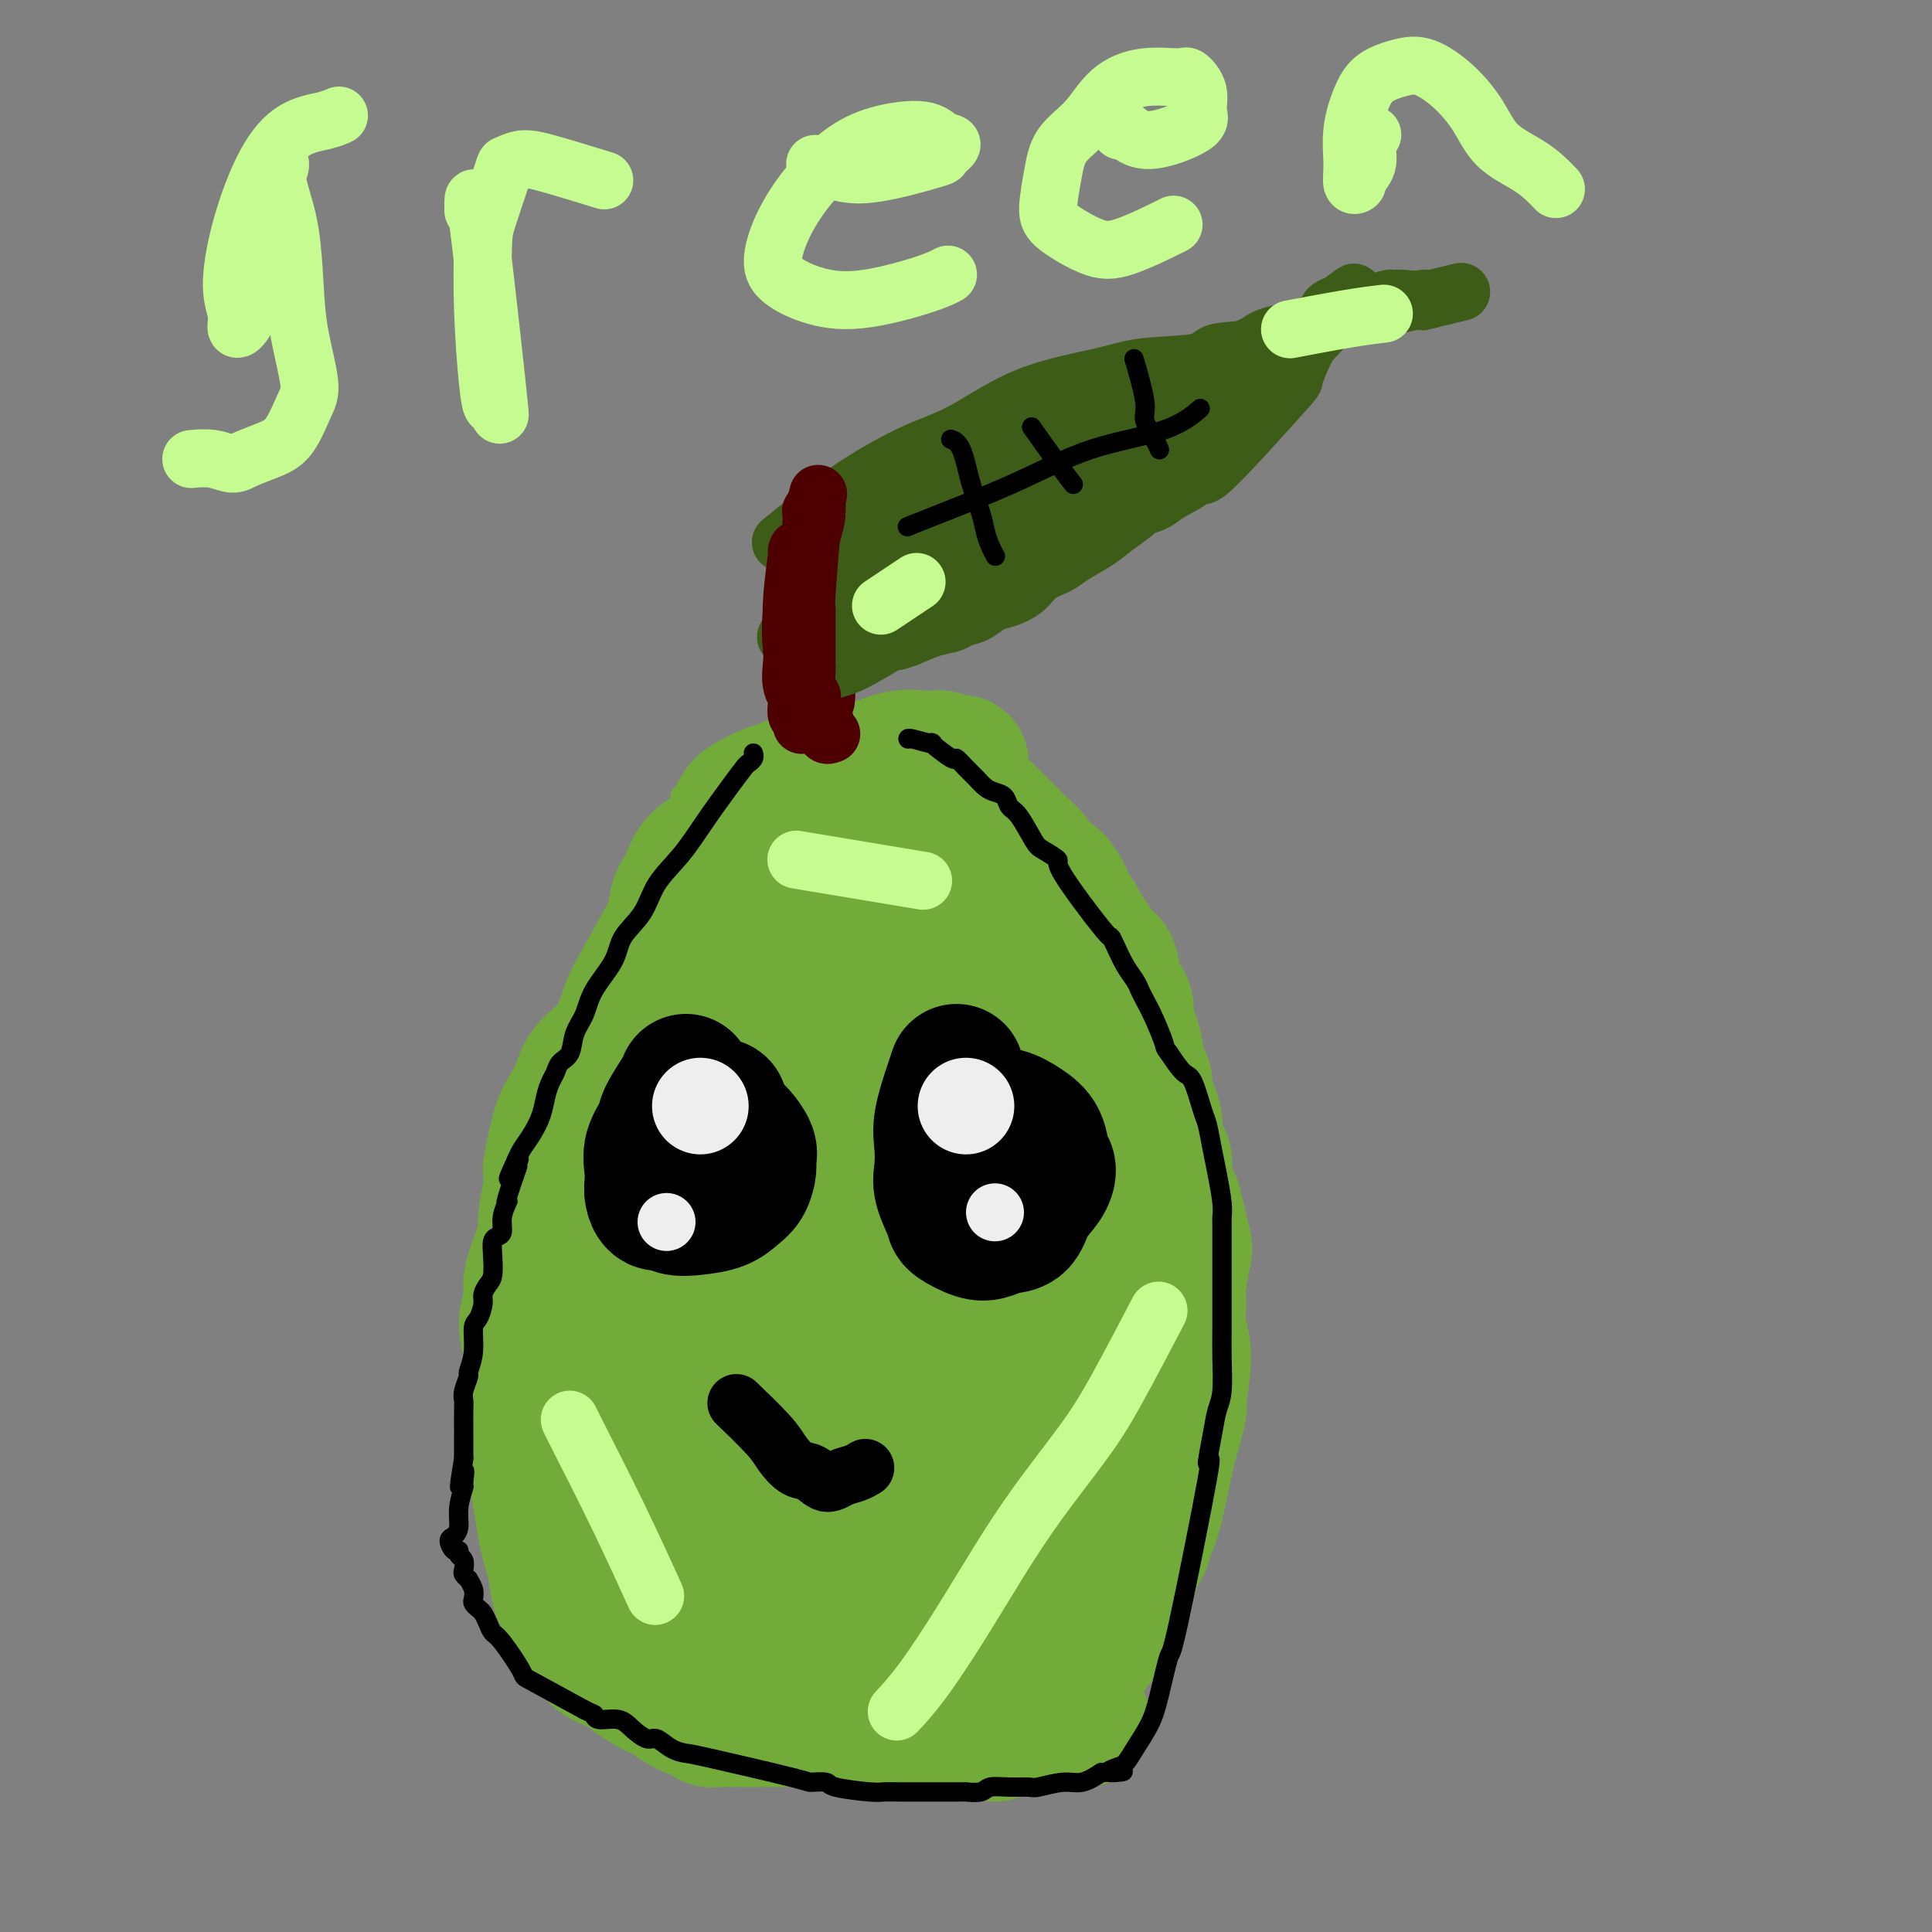 <svg viewBox='0 0 400 400' version='1.1' xmlns='http://www.w3.org/2000/svg' xmlns:xlink='http://www.w3.org/1999/xlink'><rect x="0" y="0" width="400" height="400" fill="#808080" stroke="none"/><g fill='none' stroke='#73AB3A' stroke-width='6' stroke-linecap='round' stroke-linejoin='round'><path d='M142,165c0.000,-0.000 0.001,-0.000 0,0c-0.001,0.000 -0.002,0.001 0,0c0.002,-0.001 0.009,-0.003 0,0c-0.009,0.003 -0.032,0.011 0,0c0.032,-0.011 0.119,-0.041 0,0c-0.119,0.041 -0.445,0.152 0,0c0.445,-0.152 1.659,-0.566 3,-1c1.341,-0.434 2.808,-0.887 4,-1c1.192,-0.113 2.108,0.113 3,0c0.892,-0.113 1.760,-0.566 3,-1c1.240,-0.434 2.852,-0.848 4,-1c1.148,-0.152 1.831,-0.041 3,0c1.169,0.041 2.824,0.014 4,0c1.176,-0.014 1.872,-0.014 3,0c1.128,0.014 2.689,0.041 4,0c1.311,-0.041 2.374,-0.151 4,0c1.626,0.151 3.817,0.564 5,1c1.183,0.436 1.360,0.897 2,1c0.640,0.103 1.745,-0.152 3,0c1.255,0.152 2.660,0.709 4,1c1.340,0.291 2.614,0.314 4,1c1.386,0.686 2.882,2.033 4,3c1.118,0.967 1.856,1.554 3,2c1.144,0.446 2.692,0.750 4,1c1.308,0.250 2.375,0.445 4,1c1.625,0.555 3.807,1.468 5,2c1.193,0.532 1.398,0.682 2,1c0.602,0.318 1.601,0.805 2,1c0.399,0.195 0.200,0.097 0,0'/><path d='M219,176c7.000,2.500 3.500,1.250 0,0'/><path d='M144,167c-0.000,0.000 -0.000,0.000 0,0c0.000,-0.000 0.000,-0.000 0,0c-0.000,0.000 -0.000,0.000 0,0c0.000,-0.000 0.000,-0.000 0,0c-0.000,0.000 -0.000,0.000 0,0c0.000,-0.000 0.000,-0.001 0,0c-0.000,0.001 -0.000,0.004 0,0c0.000,-0.004 0.001,-0.016 0,0c-0.001,0.016 -0.004,0.060 0,0c0.004,-0.060 0.016,-0.224 0,0c-0.016,0.224 -0.061,0.837 0,1c0.061,0.163 0.228,-0.123 0,0c-0.228,0.123 -0.852,0.654 -1,1c-0.148,0.346 0.179,0.506 0,1c-0.179,0.494 -0.862,1.321 -1,2c-0.138,0.679 0.271,1.209 0,2c-0.271,0.791 -1.223,1.843 -2,3c-0.777,1.157 -1.381,2.420 -2,4c-0.619,1.580 -1.254,3.476 -2,5c-0.746,1.524 -1.603,2.675 -2,4c-0.397,1.325 -0.333,2.825 -1,4c-0.667,1.175 -2.066,2.026 -3,3c-0.934,0.974 -1.405,2.071 -2,3c-0.595,0.929 -1.316,1.690 -2,3c-0.684,1.310 -1.333,3.169 -2,4c-0.667,0.831 -1.354,0.635 -2,2c-0.646,1.365 -1.251,4.291 -2,6c-0.749,1.709 -1.643,2.203 -2,3c-0.357,0.797 -0.179,1.899 0,3'/><path d='M118,221c-4.441,8.755 -2.542,3.642 -2,2c0.542,-1.642 -0.272,0.185 -1,2c-0.728,1.815 -1.368,3.617 -2,5c-0.632,1.383 -1.254,2.348 -2,4c-0.746,1.652 -1.614,3.990 -2,5c-0.386,1.010 -0.289,0.691 -1,4c-0.711,3.309 -2.229,10.245 -3,13c-0.771,2.755 -0.795,1.330 -1,2c-0.205,0.670 -0.591,3.434 -1,5c-0.409,1.566 -0.842,1.935 -1,3c-0.158,1.065 -0.039,2.826 0,4c0.039,1.174 0.000,1.762 0,3c-0.000,1.238 0.039,3.125 0,4c-0.039,0.875 -0.155,0.737 0,2c0.155,1.263 0.581,3.927 1,6c0.419,2.073 0.829,3.556 1,5c0.171,1.444 0.101,2.848 0,4c-0.101,1.152 -0.234,2.053 0,3c0.234,0.947 0.836,1.941 1,3c0.164,1.059 -0.111,2.183 0,3c0.111,0.817 0.606,1.328 1,2c0.394,0.672 0.687,1.505 1,3c0.313,1.495 0.646,3.650 1,6c0.354,2.350 0.730,4.894 1,7c0.270,2.106 0.436,3.773 1,6c0.564,2.227 1.527,5.014 2,7c0.473,1.986 0.457,3.172 1,4c0.543,0.828 1.646,1.300 2,2c0.354,0.700 -0.042,1.629 1,3c1.042,1.371 3.521,3.186 6,5'/><path d='M122,348c1.761,1.721 1.664,1.025 2,1c0.336,-0.025 1.105,0.621 2,1c0.895,0.379 1.916,0.490 3,1c1.084,0.510 2.230,1.417 3,2c0.770,0.583 1.164,0.840 2,1c0.836,0.160 2.116,0.223 4,1c1.884,0.777 4.374,2.269 6,3c1.626,0.731 2.390,0.702 3,1c0.610,0.298 1.066,0.924 2,1c0.934,0.076 2.348,-0.397 4,0c1.652,0.397 3.544,1.664 5,2c1.456,0.336 2.476,-0.260 4,0c1.524,0.260 3.550,1.376 5,2c1.450,0.624 2.323,0.756 4,1c1.677,0.244 4.157,0.598 6,1c1.843,0.402 3.049,0.851 5,1c1.951,0.149 4.648,-0.001 7,0c2.352,0.001 4.361,0.154 6,0c1.639,-0.154 2.910,-0.616 4,-1c1.090,-0.384 2.000,-0.691 3,-1c1.000,-0.309 2.091,-0.621 3,-1c0.909,-0.379 1.636,-0.827 3,-2c1.364,-1.173 3.366,-3.073 5,-4c1.634,-0.927 2.901,-0.881 4,-1c1.099,-0.119 2.031,-0.404 3,-1c0.969,-0.596 1.975,-1.502 3,-2c1.025,-0.498 2.070,-0.586 3,-1c0.930,-0.414 1.747,-1.152 3,-2c1.253,-0.848 2.944,-1.805 4,-3c1.056,-1.195 1.477,-2.630 2,-4c0.523,-1.370 1.150,-2.677 2,-4c0.850,-1.323 1.925,-2.661 3,-4'/><path d='M240,336c2.241,-3.176 2.343,-3.617 3,-5c0.657,-1.383 1.868,-3.709 3,-6c1.132,-2.291 2.183,-4.547 3,-7c0.817,-2.453 1.398,-5.102 2,-8c0.602,-2.898 1.225,-6.044 2,-9c0.775,-2.956 1.702,-5.722 2,-8c0.298,-2.278 -0.032,-4.069 0,-5c0.032,-0.931 0.426,-1.001 0,-5c-0.426,-3.999 -1.672,-11.928 -2,-15c-0.328,-3.072 0.264,-1.286 0,-2c-0.264,-0.714 -1.383,-3.926 -2,-6c-0.617,-2.074 -0.733,-3.010 -1,-4c-0.267,-0.990 -0.686,-2.035 -1,-3c-0.314,-0.965 -0.523,-1.851 -1,-3c-0.477,-1.149 -1.223,-2.561 -2,-4c-0.777,-1.439 -1.584,-2.906 -2,-4c-0.416,-1.094 -0.441,-1.815 -1,-3c-0.559,-1.185 -1.650,-2.834 -2,-4c-0.350,-1.166 0.043,-1.849 0,-3c-0.043,-1.151 -0.522,-2.772 -1,-4c-0.478,-1.228 -0.956,-2.065 -1,-3c-0.044,-0.935 0.344,-1.969 0,-3c-0.344,-1.031 -1.420,-2.058 -2,-3c-0.580,-0.942 -0.662,-1.798 -1,-3c-0.338,-1.202 -0.931,-2.752 -1,-4c-0.069,-1.248 0.385,-2.196 0,-3c-0.385,-0.804 -1.608,-1.463 -2,-2c-0.392,-0.537 0.048,-0.952 0,-2c-0.048,-1.048 -0.585,-2.728 -1,-4c-0.415,-1.272 -0.707,-2.136 -1,-3'/><path d='M231,198c-3.053,-9.535 -1.185,-4.371 -1,-3c0.185,1.371 -1.312,-1.050 -2,-2c-0.688,-0.950 -0.565,-0.428 -1,-1c-0.435,-0.572 -1.428,-2.236 -2,-3c-0.572,-0.764 -0.725,-0.627 -1,-1c-0.275,-0.373 -0.674,-1.257 -1,-2c-0.326,-0.743 -0.581,-1.344 -1,-2c-0.419,-0.656 -1.003,-1.368 -2,-3c-0.997,-1.632 -2.407,-4.186 -3,-5c-0.593,-0.814 -0.369,0.110 -1,0c-0.631,-0.110 -2.116,-1.254 -3,-2c-0.884,-0.746 -1.168,-1.092 -2,-2c-0.832,-0.908 -2.214,-2.376 -3,-3c-0.786,-0.624 -0.977,-0.405 -2,-1c-1.023,-0.595 -2.879,-2.004 -4,-3c-1.121,-0.996 -1.507,-1.577 -2,-2c-0.493,-0.423 -1.095,-0.687 -2,-1c-0.905,-0.313 -2.115,-0.676 -3,-1c-0.885,-0.324 -1.445,-0.609 -2,-1c-0.555,-0.391 -1.104,-0.888 -2,-1c-0.896,-0.112 -2.137,0.163 -3,0c-0.863,-0.163 -1.346,-0.762 -2,-1c-0.654,-0.238 -1.477,-0.116 -2,0c-0.523,0.116 -0.745,0.225 -1,0c-0.255,-0.225 -0.544,-0.783 -1,-1c-0.456,-0.217 -1.081,-0.094 -2,0c-0.919,0.094 -2.133,0.159 -3,0c-0.867,-0.159 -1.387,-0.543 -2,-1c-0.613,-0.457 -1.318,-0.988 -2,-1c-0.682,-0.012 -1.341,0.494 -2,1'/><path d='M171,156c-4.390,-1.147 -0.866,-0.514 0,0c0.866,0.514 -0.928,0.908 -2,1c-1.072,0.092 -1.423,-0.119 -2,0c-0.577,0.119 -1.382,0.568 -2,1c-0.618,0.432 -1.050,0.846 -2,1c-0.950,0.154 -2.417,0.049 -3,0c-0.583,-0.049 -0.281,-0.043 -2,1c-1.719,1.043 -5.457,3.122 -7,4c-1.543,0.878 -0.890,0.554 -1,1c-0.110,0.446 -0.984,1.662 -2,3c-1.016,1.338 -2.175,2.798 -3,4c-0.825,1.202 -1.315,2.144 -2,3c-0.685,0.856 -1.563,1.624 -2,2c-0.437,0.376 -0.431,0.361 -1,1c-0.569,0.639 -1.712,1.932 -2,3c-0.288,1.068 0.280,1.910 0,3c-0.280,1.090 -1.406,2.427 -2,5c-0.594,2.573 -0.654,6.380 -1,9c-0.346,2.620 -0.978,4.051 -2,8c-1.022,3.949 -2.435,10.414 -3,13c-0.565,2.586 -0.283,1.293 0,0'/></g>
<g fill='none' stroke='#73AB3A' stroke-width='28' stroke-linecap='round' stroke-linejoin='round'><path d='M224,356c-0.000,-0.000 -0.000,-0.000 0,0c0.000,0.000 0.000,0.000 0,0c-0.000,-0.000 -0.000,-0.000 0,0c0.000,0.000 0.001,0.001 0,0c-0.001,-0.001 -0.006,-0.004 0,0c0.006,0.004 0.021,0.015 0,0c-0.021,-0.015 -0.078,-0.057 0,0c0.078,0.057 0.291,0.211 0,0c-0.291,-0.211 -1.085,-0.789 -2,-1c-0.915,-0.211 -1.952,-0.056 -3,0c-1.048,0.056 -2.106,0.011 -3,0c-0.894,-0.011 -1.624,0.010 -3,0c-1.376,-0.010 -3.399,-0.052 -5,0c-1.601,0.052 -2.780,0.196 -4,0c-1.220,-0.196 -2.482,-0.733 -4,-1c-1.518,-0.267 -3.292,-0.264 -5,0c-1.708,0.264 -3.348,0.789 -5,1c-1.652,0.211 -3.314,0.109 -5,0c-1.686,-0.109 -3.395,-0.225 -5,0c-1.605,0.225 -3.107,0.793 -5,1c-1.893,0.207 -4.177,0.055 -6,0c-1.823,-0.055 -3.185,-0.014 -5,0c-1.815,0.014 -4.082,0.001 -6,0c-1.918,-0.001 -3.488,0.010 -5,0c-1.512,-0.010 -2.968,-0.041 -4,0c-1.032,0.041 -1.641,0.152 -2,0c-0.359,-0.152 -0.469,-0.568 -1,-1c-0.531,-0.432 -1.482,-0.879 -2,-1c-0.518,-0.121 -0.601,0.083 -1,0c-0.399,-0.083 -1.114,-0.452 -2,-1c-0.886,-0.548 -1.943,-1.274 -3,-2'/><path d='M138,351c-2.458,-1.131 -3.103,-1.459 -4,-2c-0.897,-0.541 -2.046,-1.295 -3,-2c-0.954,-0.705 -1.714,-1.361 -3,-2c-1.286,-0.639 -3.100,-1.262 -4,-2c-0.900,-0.738 -0.888,-1.593 -1,-2c-0.112,-0.407 -0.348,-0.368 -1,-1c-0.652,-0.632 -1.719,-1.936 -2,-2c-0.281,-0.064 0.223,1.113 0,0c-0.223,-1.113 -1.173,-4.515 -2,-6c-0.827,-1.485 -1.531,-1.051 -2,-2c-0.469,-0.949 -0.704,-3.279 -1,-5c-0.296,-1.721 -0.653,-2.834 -1,-4c-0.347,-1.166 -0.685,-2.387 -1,-4c-0.315,-1.613 -0.606,-3.618 -1,-6c-0.394,-2.382 -0.890,-5.142 -1,-7c-0.110,-1.858 0.167,-2.815 0,-4c-0.167,-1.185 -0.777,-2.598 -1,-4c-0.223,-1.402 -0.058,-2.793 0,-4c0.058,-1.207 0.011,-2.229 0,-3c-0.011,-0.771 0.015,-1.291 0,-2c-0.015,-0.709 -0.073,-1.608 0,-3c0.073,-1.392 0.275,-3.278 0,-5c-0.275,-1.722 -1.026,-3.280 -1,-5c0.026,-1.720 0.829,-3.602 1,-5c0.171,-1.398 -0.290,-2.313 0,-4c0.290,-1.687 1.332,-4.145 2,-6c0.668,-1.855 0.963,-3.105 1,-4c0.037,-0.895 -0.182,-1.433 0,-3c0.182,-1.567 0.766,-4.162 1,-6c0.234,-1.838 0.117,-2.919 0,-4'/><path d='M114,242c0.964,-5.891 0.874,-4.620 1,-5c0.126,-0.380 0.467,-2.412 1,-4c0.533,-1.588 1.259,-2.732 2,-4c0.741,-1.268 1.497,-2.661 2,-4c0.503,-1.339 0.753,-2.624 2,-4c1.247,-1.376 3.491,-2.842 5,-5c1.509,-2.158 2.283,-5.008 3,-7c0.717,-1.992 1.379,-3.127 3,-6c1.621,-2.873 4.203,-7.485 5,-9c0.797,-1.515 -0.190,0.066 0,0c0.190,-0.066 1.556,-1.777 2,-3c0.444,-1.223 -0.033,-1.956 0,-3c0.033,-1.044 0.578,-2.400 1,-3c0.422,-0.600 0.721,-0.445 1,-1c0.279,-0.555 0.536,-1.819 1,-3c0.464,-1.181 1.133,-2.280 2,-3c0.867,-0.720 1.930,-1.062 3,-2c1.070,-0.938 2.147,-2.474 3,-4c0.853,-1.526 1.483,-3.042 2,-4c0.517,-0.958 0.922,-1.356 2,-2c1.078,-0.644 2.828,-1.533 4,-2c1.172,-0.467 1.764,-0.511 3,-1c1.236,-0.489 3.115,-1.423 5,-2c1.885,-0.577 3.775,-0.795 6,-1c2.225,-0.205 4.785,-0.395 7,-1c2.215,-0.605 4.085,-1.623 6,-2c1.915,-0.377 3.874,-0.111 5,0c1.126,0.111 1.419,0.068 2,0c0.581,-0.068 1.452,-0.162 2,0c0.548,0.162 0.774,0.581 1,1'/><path d='M196,158c4.840,-0.442 2.441,-0.047 2,1c-0.441,1.047 1.078,2.745 2,4c0.922,1.255 1.248,2.068 2,3c0.752,0.932 1.930,1.984 3,3c1.070,1.016 2.032,1.997 3,3c0.968,1.003 1.940,2.028 3,3c1.060,0.972 2.206,1.891 3,3c0.794,1.109 1.234,2.408 2,3c0.766,0.592 1.857,0.479 3,2c1.143,1.521 2.336,4.677 3,6c0.664,1.323 0.798,0.813 1,1c0.202,0.187 0.473,1.072 1,2c0.527,0.928 1.312,1.900 2,3c0.688,1.100 1.280,2.328 2,3c0.720,0.672 1.569,0.788 2,2c0.431,1.212 0.444,3.518 1,5c0.556,1.482 1.654,2.138 2,3c0.346,0.862 -0.061,1.931 0,3c0.061,1.069 0.590,2.139 1,3c0.410,0.861 0.701,1.514 1,3c0.299,1.486 0.606,3.806 1,5c0.394,1.194 0.877,1.264 1,2c0.123,0.736 -0.113,2.140 0,3c0.113,0.860 0.574,1.177 1,2c0.426,0.823 0.817,2.151 1,3c0.183,0.849 0.160,1.219 0,2c-0.160,0.781 -0.455,1.972 0,3c0.455,1.028 1.661,1.892 2,3c0.339,1.108 -0.189,2.459 0,4c0.189,1.541 1.094,3.270 2,5'/><path d='M243,249c2.181,8.270 1.135,4.444 1,4c-0.135,-0.444 0.642,2.495 1,4c0.358,1.505 0.297,1.576 0,3c-0.297,1.424 -0.830,4.200 -1,6c-0.170,1.800 0.022,2.623 0,4c-0.022,1.377 -0.257,3.307 0,5c0.257,1.693 1.005,3.148 1,6c-0.005,2.852 -0.765,7.100 -1,9c-0.235,1.900 0.053,1.451 0,2c-0.053,0.549 -0.447,2.097 -1,4c-0.553,1.903 -1.265,4.163 -2,6c-0.735,1.837 -1.494,3.252 -2,5c-0.506,1.748 -0.757,3.828 -1,6c-0.243,2.172 -0.476,4.436 -1,6c-0.524,1.564 -1.339,2.429 -2,4c-0.661,1.571 -1.167,3.849 -2,6c-0.833,2.151 -1.994,4.175 -3,6c-1.006,1.825 -1.858,3.452 -3,5c-1.142,1.548 -2.575,3.018 -4,5c-1.425,1.982 -2.843,4.477 -4,6c-1.157,1.523 -2.054,2.073 -3,3c-0.946,0.927 -1.940,2.231 -3,3c-1.060,0.769 -2.185,1.005 -3,1c-0.815,-0.005 -1.321,-0.250 -2,0c-0.679,0.250 -1.531,0.995 -2,1c-0.469,0.005 -0.554,-0.731 -1,-1c-0.446,-0.269 -1.254,-0.072 -2,0c-0.746,0.072 -1.432,0.019 -2,0c-0.568,-0.019 -1.020,-0.006 -2,0c-0.980,0.006 -2.490,0.003 -4,0'/><path d='M195,358c-3.659,-0.234 -3.806,-1.318 -5,-2c-1.194,-0.682 -3.434,-0.961 -6,-1c-2.566,-0.039 -5.457,0.163 -8,0c-2.543,-0.163 -4.736,-0.691 -7,-1c-2.264,-0.309 -4.598,-0.400 -7,-1c-2.402,-0.600 -4.873,-1.709 -7,-2c-2.127,-0.291 -3.911,0.235 -6,0c-2.089,-0.235 -4.485,-1.230 -6,-2c-1.515,-0.770 -2.151,-1.316 -4,-3c-1.849,-1.684 -4.911,-4.506 -6,-6c-1.089,-1.494 -0.204,-1.661 0,-2c0.204,-0.339 -0.275,-0.849 -1,-2c-0.725,-1.151 -1.698,-2.944 -3,-6c-1.302,-3.056 -2.933,-7.376 -4,-11c-1.067,-3.624 -1.571,-6.553 -2,-10c-0.429,-3.447 -0.784,-7.411 -1,-11c-0.216,-3.589 -0.294,-6.804 0,-10c0.294,-3.196 0.960,-6.373 2,-10c1.040,-3.627 2.454,-7.704 3,-10c0.546,-2.296 0.226,-2.811 1,-6c0.774,-3.189 2.644,-9.053 4,-13c1.356,-3.947 2.198,-5.977 3,-8c0.802,-2.023 1.565,-4.041 2,-6c0.435,-1.959 0.541,-3.860 1,-6c0.459,-2.140 1.270,-4.518 2,-6c0.730,-1.482 1.378,-2.068 2,-3c0.622,-0.932 1.218,-2.208 2,-4c0.782,-1.792 1.749,-4.098 3,-6c1.251,-1.902 2.786,-3.401 4,-5c1.214,-1.599 2.107,-3.300 3,-5'/><path d='M154,200c2.968,-4.390 3.390,-3.865 4,-4c0.610,-0.135 1.410,-0.929 2,-2c0.590,-1.071 0.969,-2.418 2,-4c1.031,-1.582 2.713,-3.398 4,-5c1.287,-1.602 2.180,-2.990 3,-4c0.820,-1.010 1.566,-1.643 2,-2c0.434,-0.357 0.555,-0.439 1,-1c0.445,-0.561 1.215,-1.600 2,-2c0.785,-0.400 1.585,-0.159 2,0c0.415,0.159 0.443,0.238 1,1c0.557,0.762 1.641,2.209 3,4c1.359,1.791 2.991,3.926 5,6c2.009,2.074 4.395,4.088 6,7c1.605,2.912 2.430,6.721 4,10c1.570,3.279 3.886,6.026 5,9c1.114,2.974 1.027,6.174 1,9c-0.027,2.826 0.005,5.278 0,7c-0.005,1.722 -0.046,2.714 0,4c0.046,1.286 0.178,2.865 0,4c-0.178,1.135 -0.668,1.826 -1,3c-0.332,1.174 -0.508,2.831 -1,4c-0.492,1.169 -1.300,1.850 -2,3c-0.700,1.150 -1.293,2.769 -2,4c-0.707,1.231 -1.529,2.072 -2,3c-0.471,0.928 -0.590,1.941 -1,3c-0.410,1.059 -1.110,2.165 -2,4c-0.890,1.835 -1.971,4.399 -3,7c-1.029,2.601 -2.008,5.239 -3,8c-0.992,2.761 -1.998,5.646 -3,8c-1.002,2.354 -2.001,4.177 -3,6'/><path d='M178,290c-4.081,9.009 -2.784,5.032 -3,5c-0.216,-0.032 -1.944,3.880 -3,6c-1.056,2.120 -1.440,2.446 -2,3c-0.560,0.554 -1.298,1.335 -2,2c-0.702,0.665 -1.369,1.213 -2,2c-0.631,0.787 -1.225,1.813 -2,2c-0.775,0.187 -1.732,-0.464 -2,0c-0.268,0.464 0.153,2.043 -2,0c-2.153,-2.043 -6.878,-7.710 -9,-11c-2.122,-3.290 -1.640,-4.205 -2,-5c-0.360,-0.795 -1.563,-1.472 -3,-5c-1.437,-3.528 -3.110,-9.908 -4,-16c-0.890,-6.092 -0.998,-11.896 -1,-18c-0.002,-6.104 0.102,-12.508 1,-18c0.898,-5.492 2.590,-10.072 4,-14c1.410,-3.928 2.539,-7.204 4,-10c1.461,-2.796 3.253,-5.113 5,-8c1.747,-2.887 3.449,-6.346 5,-9c1.551,-2.654 2.953,-4.503 4,-6c1.047,-1.497 1.741,-2.640 2,-3c0.259,-0.360 0.082,0.064 0,0c-0.082,-0.064 -0.070,-0.617 0,0c0.070,0.617 0.198,2.404 0,4c-0.198,1.596 -0.724,3.003 -1,5c-0.276,1.997 -0.304,4.585 -1,8c-0.696,3.415 -2.059,7.655 -4,12c-1.941,4.345 -4.458,8.793 -7,15c-2.542,6.207 -5.107,14.171 -7,20c-1.893,5.829 -3.112,9.523 -4,13c-0.888,3.477 -1.444,6.739 -2,10'/><path d='M140,274c-3.753,12.403 -1.137,8.411 0,9c1.137,0.589 0.793,5.760 1,9c0.207,3.240 0.965,4.549 2,7c1.035,2.451 2.349,6.044 4,9c1.651,2.956 3.640,5.275 4,7c0.360,1.725 -0.910,2.858 3,6c3.910,3.142 13.000,8.294 18,10c5.000,1.706 5.911,-0.034 8,-1c2.089,-0.966 5.356,-1.157 8,-2c2.644,-0.843 4.666,-2.337 7,-5c2.334,-2.663 4.980,-6.493 7,-11c2.020,-4.507 3.413,-9.690 4,-16c0.587,-6.310 0.368,-13.747 0,-21c-0.368,-7.253 -0.885,-14.322 -2,-20c-1.115,-5.678 -2.827,-9.965 -4,-13c-1.173,-3.035 -1.806,-4.818 -3,-6c-1.194,-1.182 -2.949,-1.764 -5,-2c-2.051,-0.236 -4.399,-0.125 -7,0c-2.601,0.125 -5.456,0.266 -8,1c-2.544,0.734 -4.779,2.063 -7,3c-2.221,0.937 -4.430,1.484 -7,4c-2.570,2.516 -5.503,7.001 -8,11c-2.497,3.999 -4.560,7.512 -6,12c-1.440,4.488 -2.258,9.951 -3,15c-0.742,5.049 -1.409,9.684 -1,14c0.409,4.316 1.893,8.311 3,12c1.107,3.689 1.836,7.070 3,10c1.164,2.930 2.761,5.409 5,7c2.239,1.591 5.119,2.296 8,3'/><path d='M164,326c3.838,1.641 6.935,0.742 11,0c4.065,-0.742 9.100,-1.327 14,-3c4.900,-1.673 9.666,-4.435 13,-7c3.334,-2.565 5.235,-4.935 7,-9c1.765,-4.065 3.394,-9.826 4,-15c0.606,-5.174 0.190,-9.763 -1,-15c-1.190,-5.237 -3.154,-11.124 -4,-15c-0.846,-3.876 -0.572,-5.742 -5,-12c-4.428,-6.258 -13.556,-16.909 -19,-21c-5.444,-4.091 -7.203,-1.621 -9,0c-1.797,1.621 -3.633,2.394 -5,4c-1.367,1.606 -2.264,4.044 -4,7c-1.736,2.956 -4.309,6.431 -6,10c-1.691,3.569 -2.499,7.233 -4,12c-1.501,4.767 -3.694,10.639 -5,17c-1.306,6.361 -1.723,13.213 -2,20c-0.277,6.787 -0.412,13.509 0,19c0.412,5.491 1.372,9.752 2,13c0.628,3.248 0.925,5.483 2,7c1.075,1.517 2.928,2.315 5,3c2.072,0.685 4.363,1.256 7,1c2.637,-0.256 5.618,-1.339 9,-3c3.382,-1.661 7.163,-3.898 11,-7c3.837,-3.102 7.731,-7.068 11,-12c3.269,-4.932 5.915,-10.830 8,-17c2.085,-6.170 3.610,-12.613 4,-19c0.390,-6.387 -0.357,-12.720 -1,-18c-0.643,-5.280 -1.184,-9.509 -2,-13c-0.816,-3.491 -1.908,-6.246 -3,-9'/><path d='M202,244c-1.706,-7.272 -2.972,-5.453 -5,-6c-2.028,-0.547 -4.816,-3.461 -7,-5c-2.184,-1.539 -3.762,-1.703 -6,-2c-2.238,-0.297 -5.137,-0.726 -7,0c-1.863,0.726 -2.691,2.606 -4,5c-1.309,2.394 -3.098,5.303 -4,9c-0.902,3.697 -0.917,8.181 -1,13c-0.083,4.819 -0.235,9.972 0,16c0.235,6.028 0.856,12.932 1,18c0.144,5.068 -0.190,8.302 2,13c2.190,4.698 6.905,10.861 9,13c2.095,2.139 1.570,0.254 3,-1c1.430,-1.254 4.816,-1.878 8,-4c3.184,-2.122 6.165,-5.742 8,-10c1.835,-4.258 2.525,-9.153 3,-19c0.475,-9.847 0.735,-24.646 0,-34c-0.735,-9.354 -2.464,-13.263 -4,-17c-1.536,-3.737 -2.877,-7.303 -4,-10c-1.123,-2.697 -2.027,-4.525 -3,-5c-0.973,-0.475 -2.015,0.404 -3,0c-0.985,-0.404 -1.913,-2.090 -3,-4c-1.087,-1.910 -2.333,-4.042 -3,-6c-0.667,-1.958 -0.757,-3.740 -1,-5c-0.243,-1.260 -0.640,-1.997 -1,-2c-0.360,-0.003 -0.683,0.727 -1,1c-0.317,0.273 -0.629,0.087 -1,1c-0.371,0.913 -0.800,2.925 -1,4c-0.200,1.075 -0.169,1.212 0,2c0.169,0.788 0.477,2.225 1,4c0.523,1.775 1.262,3.887 2,6'/><path d='M180,219c0.444,2.969 0.553,2.393 1,5c0.447,2.607 1.233,8.399 2,14c0.767,5.601 1.514,11.011 2,16c0.486,4.989 0.711,9.555 1,13c0.289,3.445 0.644,5.767 1,8c0.356,2.233 0.715,4.375 1,6c0.285,1.625 0.497,2.733 1,3c0.503,0.267 1.297,-0.307 4,6c2.703,6.307 7.313,19.497 9,25c1.687,5.503 0.449,3.321 0,3c-0.449,-0.321 -0.110,1.220 0,2c0.110,0.780 -0.009,0.797 0,1c0.009,0.203 0.146,0.590 0,1c-0.146,0.410 -0.575,0.844 -1,1c-0.425,0.156 -0.848,0.035 -1,0c-0.152,-0.035 -0.034,0.017 0,0c0.034,-0.017 -0.015,-0.103 0,0c0.015,0.103 0.094,0.396 0,1c-0.094,0.604 -0.360,1.521 0,2c0.360,0.479 1.345,0.520 2,1c0.655,0.480 0.980,1.399 2,2c1.020,0.601 2.735,0.884 4,1c1.265,0.116 2.080,0.065 3,0c0.920,-0.065 1.946,-0.145 3,-1c1.054,-0.855 2.136,-2.486 3,-5c0.864,-2.514 1.510,-5.911 2,-11c0.490,-5.089 0.824,-11.870 1,-19c0.176,-7.130 0.193,-14.609 0,-22c-0.193,-7.391 -0.597,-14.696 -1,-22'/><path d='M219,250c-0.189,-12.959 -0.663,-13.857 -1,-17c-0.337,-3.143 -0.537,-8.530 -1,-13c-0.463,-4.470 -1.189,-8.022 -2,-11c-0.811,-2.978 -1.706,-5.383 -3,-8c-1.294,-2.617 -2.988,-5.448 -4,-7c-1.012,-1.552 -1.343,-1.826 -2,-3c-0.657,-1.174 -1.640,-3.247 -2,-4c-0.360,-0.753 -0.097,-0.188 0,0c0.097,0.188 0.030,-0.003 0,0c-0.030,0.003 -0.022,0.201 0,0c0.022,-0.201 0.057,-0.802 0,0c-0.057,0.802 -0.205,3.007 0,3c0.205,-0.007 0.765,-2.226 2,2c1.235,4.226 3.145,14.896 4,20c0.855,5.104 0.656,4.642 1,6c0.344,1.358 1.231,4.537 2,9c0.769,4.463 1.419,10.211 2,14c0.581,3.789 1.092,5.621 1,8c-0.092,2.379 -0.788,5.306 -1,7c-0.212,1.694 0.058,2.154 0,3c-0.058,0.846 -0.445,2.077 -1,5c-0.555,2.923 -1.278,7.539 -2,11c-0.722,3.461 -1.442,5.769 -2,7c-0.558,1.231 -0.954,1.386 -2,4c-1.046,2.614 -2.743,7.689 -4,11c-1.257,3.311 -2.074,4.860 -3,7c-0.926,2.140 -1.959,4.873 -3,7c-1.041,2.127 -2.088,3.650 -3,5c-0.912,1.350 -1.689,2.529 -2,3c-0.311,0.471 -0.155,0.236 0,0'/></g>
<g fill='none' stroke='#4E0000' stroke-width='12' stroke-linecap='round' stroke-linejoin='round'><path d='M172,152c-0.002,0.001 -0.005,0.002 0,0c0.005,-0.002 0.016,-0.007 0,0c-0.016,0.007 -0.061,0.025 0,0c0.061,-0.025 0.228,-0.092 0,0c-0.228,0.092 -0.849,0.342 -1,0c-0.151,-0.342 0.169,-1.278 0,-2c-0.169,-0.722 -0.827,-1.231 -1,-2c-0.173,-0.769 0.139,-1.797 0,-3c-0.139,-1.203 -0.731,-2.579 -1,-4c-0.269,-1.421 -0.217,-2.887 0,-4c0.217,-1.113 0.598,-1.873 1,-3c0.402,-1.127 0.826,-2.621 1,-4c0.174,-1.379 0.099,-2.642 0,-4c-0.099,-1.358 -0.223,-2.812 0,-4c0.223,-1.188 0.792,-2.112 1,-3c0.208,-0.888 0.056,-1.741 0,-2c-0.056,-0.259 -0.015,0.074 0,0c0.015,-0.074 0.004,-0.556 0,-1c-0.004,-0.444 -0.001,-0.851 0,-1c0.001,-0.149 0.000,-0.042 0,0c-0.000,0.042 -0.000,0.019 0,0c0.000,-0.019 0.000,-0.033 0,0c-0.000,0.033 -0.000,0.114 0,0c0.000,-0.114 0.000,-0.422 0,0c-0.000,0.422 -0.000,1.575 0,2c0.000,0.425 0.000,0.121 0,1c-0.000,0.879 -0.000,2.939 0,5'/><path d='M172,123c-0.016,1.670 -0.057,2.345 0,3c0.057,0.655 0.211,1.290 0,2c-0.211,0.710 -0.789,1.495 -1,2c-0.211,0.505 -0.057,0.728 0,1c0.057,0.272 0.015,0.591 0,1c-0.015,0.409 -0.004,0.909 0,1c0.004,0.091 0.001,-0.226 0,0c-0.001,0.226 -0.000,0.996 0,2c0.000,1.004 0.000,2.244 0,3c-0.000,0.756 -0.000,1.030 0,1c0.000,-0.030 0.000,-0.363 0,0c-0.000,0.363 -0.000,1.422 0,2c0.000,0.578 0.000,0.676 0,1c-0.000,0.324 -0.000,0.875 0,1c0.000,0.125 0.000,-0.177 0,0c-0.000,0.177 -0.000,0.832 0,1c0.000,0.168 0.000,-0.152 0,0c-0.000,0.152 -0.000,0.775 0,1c0.000,0.225 0.001,0.053 0,0c-0.001,-0.053 -0.003,0.012 0,0c0.003,-0.012 0.012,-0.103 0,0c-0.012,0.103 -0.044,0.399 0,0c0.044,-0.399 0.166,-1.492 0,-2c-0.166,-0.508 -0.619,-0.431 -1,-2c-0.381,-1.569 -0.691,-4.785 -1,-8'/><path d='M169,133c-0.536,-3.303 -0.877,-6.061 -1,-8c-0.123,-1.939 -0.029,-3.058 0,-4c0.029,-0.942 -0.006,-1.706 0,-2c0.006,-0.294 0.054,-0.117 0,0c-0.054,0.117 -0.211,0.175 0,0c0.211,-0.175 0.789,-0.582 1,-1c0.211,-0.418 0.057,-0.845 0,-1c-0.057,-0.155 -0.015,-0.036 0,0c0.015,0.036 0.004,-0.009 0,0c-0.004,0.009 -0.001,0.074 0,0c0.001,-0.074 0.000,-0.288 0,0c-0.000,0.288 -0.000,1.076 0,2c0.000,0.924 0.000,1.984 0,3c-0.000,1.016 -0.000,1.989 0,4c0.000,2.011 0.000,5.060 0,7c-0.000,1.940 -0.000,2.772 0,4c0.000,1.228 0.000,2.851 0,4c-0.000,1.149 -0.000,1.825 0,2c0.000,0.175 0.000,-0.149 0,0c-0.000,0.149 -0.000,0.772 0,1c0.000,0.228 0.000,0.061 0,0c-0.000,-0.061 -0.000,-0.018 0,0c0.000,0.018 0.000,0.009 0,0'/></g>
<g fill='none' stroke='#3D5C18' stroke-width='12' stroke-linecap='round' stroke-linejoin='round'><path d='M164,111c0.000,-0.024 0.000,-0.048 0,0c-0.000,0.048 -0.001,0.168 2,0c2.001,-0.168 6.002,-0.622 9,-1c2.998,-0.378 4.993,-0.679 7,-1c2.007,-0.321 4.027,-0.663 6,-1c1.973,-0.337 3.899,-0.671 6,-1c2.101,-0.329 4.377,-0.654 6,-1c1.623,-0.346 2.593,-0.711 4,-1c1.407,-0.289 3.249,-0.500 5,-1c1.751,-0.500 3.409,-1.288 5,-2c1.591,-0.712 3.116,-1.349 5,-2c1.884,-0.651 4.127,-1.317 6,-2c1.873,-0.683 3.374,-1.382 5,-2c1.626,-0.618 3.376,-1.154 5,-2c1.624,-0.846 3.123,-2.001 5,-3c1.877,-0.999 4.132,-1.843 6,-3c1.868,-1.157 3.348,-2.626 5,-4c1.652,-1.374 3.476,-2.651 5,-4c1.524,-1.349 2.749,-2.770 4,-4c1.251,-1.230 2.529,-2.269 4,-3c1.471,-0.731 3.134,-1.152 4,-2c0.866,-0.848 0.936,-2.122 2,-3c1.064,-0.878 3.122,-1.360 4,-2c0.878,-0.640 0.576,-1.440 1,-2c0.424,-0.560 1.576,-0.882 2,-1c0.424,-0.118 0.121,-0.034 0,0c-0.121,0.034 -0.061,0.017 0,0'/><path d='M277,63c6.498,-4.779 1.742,-1.225 0,0c-1.742,1.225 -0.472,0.123 0,0c0.472,-0.123 0.145,0.733 0,1c-0.145,0.267 -0.107,-0.056 0,0c0.107,0.056 0.283,0.489 0,1c-0.283,0.511 -1.026,1.100 -2,2c-0.974,0.900 -2.179,2.112 -3,3c-0.821,0.888 -1.259,1.451 -2,3c-0.741,1.549 -1.785,4.084 -2,5c-0.215,0.916 0.399,0.213 -3,4c-3.399,3.787 -10.810,12.065 -14,15c-3.190,2.935 -2.158,0.527 -2,0c0.158,-0.527 -0.557,0.827 -2,2c-1.443,1.173 -3.614,2.166 -5,3c-1.386,0.834 -1.986,1.511 -3,2c-1.014,0.489 -2.442,0.792 -3,1c-0.558,0.208 -0.245,0.321 -1,1c-0.755,0.679 -2.580,1.924 -4,3c-1.420,1.076 -2.437,1.982 -4,3c-1.563,1.018 -3.671,2.146 -5,3c-1.329,0.854 -1.878,1.432 -3,2c-1.122,0.568 -2.817,1.126 -4,2c-1.183,0.874 -1.854,2.065 -3,3c-1.146,0.935 -2.767,1.613 -4,2c-1.233,0.387 -2.079,0.484 -3,1c-0.921,0.516 -1.918,1.450 -3,2c-1.082,0.550 -2.249,0.714 -3,1c-0.751,0.286 -1.087,0.692 -2,1c-0.913,0.308 -2.404,0.516 -4,1c-1.596,0.484 -3.298,1.242 -5,2'/><path d='M188,132c-4.276,1.560 -2.968,0.461 -4,1c-1.032,0.539 -4.406,2.715 -7,4c-2.594,1.285 -4.408,1.679 -6,2c-1.592,0.321 -2.963,0.569 -4,1c-1.037,0.431 -1.742,1.043 -2,1c-0.258,-0.043 -0.069,-0.742 0,-1c0.069,-0.258 0.020,-0.074 0,0c-0.020,0.074 -0.010,0.037 0,0'/><path d='M169,121c-0.000,0.000 -0.001,0.000 0,0c0.001,-0.000 0.002,-0.000 0,0c-0.002,0.000 -0.007,0.001 0,0c0.007,-0.001 0.027,-0.003 0,0c-0.027,0.003 -0.100,0.013 0,0c0.100,-0.013 0.375,-0.048 0,0c-0.375,0.048 -1.398,0.181 0,0c1.398,-0.181 5.217,-0.674 9,-1c3.783,-0.326 7.531,-0.486 11,-1c3.469,-0.514 6.658,-1.384 9,-2c2.342,-0.616 3.836,-0.978 6,-2c2.164,-1.022 4.997,-2.705 7,-4c2.003,-1.295 3.175,-2.203 4,-3c0.825,-0.797 1.302,-1.483 2,-2c0.698,-0.517 1.619,-0.865 2,-1c0.381,-0.135 0.224,-0.056 0,0c-0.224,0.056 -0.515,0.089 -1,0c-0.485,-0.089 -1.164,-0.300 -3,0c-1.836,0.300 -4.829,1.113 -7,2c-2.171,0.887 -3.521,1.849 -6,3c-2.479,1.151 -6.087,2.491 -9,4c-2.913,1.509 -5.132,3.189 -7,5c-1.868,1.811 -3.386,3.755 -5,5c-1.614,1.245 -3.325,1.790 -4,2c-0.675,0.210 -0.316,0.084 0,0c0.316,-0.084 0.587,-0.125 1,0c0.413,0.125 0.966,0.415 3,0c2.034,-0.415 5.548,-1.535 9,-3c3.452,-1.465 6.844,-3.276 10,-5c3.156,-1.724 6.078,-3.362 9,-5'/><path d='M209,113c7.051,-3.527 8.678,-5.845 12,-8c3.322,-2.155 8.340,-4.147 12,-6c3.660,-1.853 5.962,-3.569 8,-5c2.038,-1.431 3.813,-2.579 5,-3c1.187,-0.421 1.785,-0.115 2,0c0.215,0.115 0.048,0.038 0,0c-0.048,-0.038 0.023,-0.035 0,0c-0.023,0.035 -0.140,0.104 0,0c0.140,-0.104 0.536,-0.382 -4,1c-4.536,1.382 -14.006,4.424 -18,6c-3.994,1.576 -2.512,1.685 -3,2c-0.488,0.315 -2.945,0.836 -6,2c-3.055,1.164 -6.709,2.971 -9,4c-2.291,1.029 -3.218,1.279 -4,2c-0.782,0.721 -1.418,1.913 -3,3c-1.582,1.087 -4.109,2.070 -6,3c-1.891,0.930 -3.144,1.808 -5,3c-1.856,1.192 -4.314,2.697 -6,4c-1.686,1.303 -2.600,2.405 -4,3c-1.400,0.595 -3.287,0.684 -4,1c-0.713,0.316 -0.251,0.858 -1,1c-0.749,0.142 -2.708,-0.116 -4,0c-1.292,0.116 -1.916,0.605 -2,1c-0.084,0.395 0.371,0.694 0,1c-0.371,0.306 -1.567,0.618 -2,1c-0.433,0.382 -0.102,0.834 0,1c0.102,0.166 -0.024,0.044 0,0c0.024,-0.044 0.199,-0.012 0,0c-0.199,0.012 -0.771,0.003 -1,0c-0.229,-0.003 -0.114,-0.002 0,0'/><path d='M166,130c-6.466,3.697 -1.630,0.939 0,0c1.630,-0.939 0.054,-0.061 0,0c-0.054,0.061 1.413,-0.697 2,-1c0.587,-0.303 0.293,-0.152 0,0'/><path d='M162,112c0.001,-0.000 0.001,-0.001 0,0c-0.001,0.001 -0.004,0.003 0,0c0.004,-0.003 0.013,-0.011 0,0c-0.013,0.011 -0.050,0.041 0,0c0.050,-0.041 0.187,-0.152 0,0c-0.187,0.152 -0.700,0.568 0,0c0.700,-0.568 2.611,-2.119 5,-4c2.389,-1.881 5.257,-4.092 8,-6c2.743,-1.908 5.363,-3.512 8,-5c2.637,-1.488 5.293,-2.861 8,-4c2.707,-1.139 5.465,-2.044 9,-4c3.535,-1.956 7.848,-4.962 13,-7c5.152,-2.038 11.141,-3.108 15,-4c3.859,-0.892 5.586,-1.607 9,-2c3.414,-0.393 8.516,-0.465 11,-1c2.484,-0.535 2.350,-1.532 4,-2c1.650,-0.468 5.085,-0.406 8,-1c2.915,-0.594 5.312,-1.844 8,-3c2.688,-1.156 5.669,-2.219 8,-3c2.331,-0.781 4.012,-1.281 6,-2c1.988,-0.719 4.284,-1.657 6,-2c1.716,-0.343 2.852,-0.092 4,0c1.148,0.092 2.308,0.025 3,0c0.692,-0.025 0.918,-0.007 1,0c0.082,0.007 0.022,0.002 0,0c-0.022,-0.002 -0.006,-0.001 0,0c0.006,0.001 0.003,0.000 0,0'/><path d='M296,62c12.820,-3.092 3.370,-0.821 0,0c-3.370,0.821 -0.660,0.194 0,0c0.660,-0.194 -0.729,0.046 -1,0c-0.271,-0.046 0.578,-0.377 -1,0c-1.578,0.377 -5.581,1.462 -6,1c-0.419,-0.462 2.748,-2.473 -4,0c-6.748,2.473 -23.410,9.428 -32,13c-8.590,3.572 -9.108,3.762 -11,4c-1.892,0.238 -5.159,0.525 -10,3c-4.841,2.475 -11.257,7.139 -14,9c-2.743,1.861 -1.814,0.921 -4,2c-2.186,1.079 -7.487,4.179 -10,6c-2.513,1.821 -2.238,2.362 -3,3c-0.762,0.638 -2.561,1.371 -4,3c-1.439,1.629 -2.519,4.153 -3,5c-0.481,0.847 -0.363,0.018 -2,2c-1.637,1.982 -5.028,6.776 -7,9c-1.972,2.224 -2.525,1.879 -3,2c-0.475,0.121 -0.873,0.710 -1,1c-0.127,0.290 0.019,0.281 0,0c-0.019,-0.281 -0.201,-0.836 0,-1c0.201,-0.164 0.785,0.061 1,0c0.215,-0.061 0.061,-0.409 3,-2c2.939,-1.591 8.973,-4.426 13,-7c4.027,-2.574 6.049,-4.886 10,-8c3.951,-3.114 9.833,-7.031 15,-11c5.167,-3.969 9.619,-7.991 14,-11c4.381,-3.009 8.690,-5.004 13,-7'/><path d='M249,78c12.668,-8.370 10.338,-6.296 10,-6c-0.338,0.296 1.318,-1.187 3,-2c1.682,-0.813 3.391,-0.956 4,-1c0.609,-0.044 0.117,0.012 0,0c-0.117,-0.012 0.140,-0.092 0,0c-0.140,0.092 -0.679,0.357 -2,1c-1.321,0.643 -3.426,1.664 -6,3c-2.574,1.336 -5.618,2.987 -8,4c-2.382,1.013 -4.103,1.388 -10,6c-5.897,4.612 -15.971,13.461 -20,17c-4.029,3.539 -2.015,1.770 0,0'/><path d='M190,105c0.050,-0.019 0.101,-0.038 0,0c-0.101,0.038 -0.352,0.132 0,0c0.352,-0.132 1.307,-0.490 0,0c-1.307,0.490 -4.875,1.829 -7,3c-2.125,1.171 -2.807,2.173 -4,3c-1.193,0.827 -2.898,1.480 -4,2c-1.102,0.520 -1.601,0.909 -2,1c-0.399,0.091 -0.700,-0.115 -1,0c-0.300,0.115 -0.601,0.552 1,0c1.601,-0.552 5.104,-2.095 9,-4c3.896,-1.905 8.183,-4.174 12,-6c3.817,-1.826 7.163,-3.208 10,-5c2.837,-1.792 5.167,-3.995 7,-5c1.833,-1.005 3.171,-0.814 4,-1c0.829,-0.186 1.150,-0.750 1,-1c-0.150,-0.250 -0.772,-0.187 -1,0c-0.228,0.187 -0.061,0.499 -1,1c-0.939,0.501 -2.982,1.192 -5,3c-2.018,1.808 -4.009,4.731 -6,7c-1.991,2.269 -3.981,3.882 -5,5c-1.019,1.118 -1.066,1.742 -1,2c0.066,0.258 0.244,0.152 0,0c-0.244,-0.152 -0.911,-0.350 0,-1c0.911,-0.650 3.399,-1.752 8,-4c4.601,-2.248 11.315,-5.642 14,-7c2.685,-1.358 1.343,-0.679 0,0'/></g>
<g fill='none' stroke='#4E0000' stroke-width='12' stroke-linecap='round' stroke-linejoin='round'><path d='M165,114c-0.000,0.001 -0.000,0.001 0,0c0.000,-0.001 0.001,-0.004 0,0c-0.001,0.004 -0.004,0.014 0,0c0.004,-0.014 0.015,-0.052 0,0c-0.015,0.052 -0.056,0.193 0,0c0.056,-0.193 0.209,-0.719 0,1c-0.209,1.719 -0.781,5.685 -1,9c-0.219,3.315 -0.087,5.981 0,8c0.087,2.019 0.128,3.392 0,5c-0.128,1.608 -0.427,3.450 0,5c0.427,1.550 1.578,2.808 2,4c0.422,1.192 0.113,2.320 0,3c-0.113,0.680 -0.030,0.914 0,1c0.030,0.086 0.008,0.024 0,0c-0.008,-0.024 -0.001,-0.010 0,0c0.001,0.010 -0.003,0.015 0,0c0.003,-0.015 0.015,-0.049 0,0c-0.015,0.049 -0.056,0.180 0,0c0.056,-0.180 0.208,-0.670 0,-1c-0.208,-0.330 -0.775,-0.499 -1,-1c-0.225,-0.501 -0.107,-1.332 0,-2c0.107,-0.668 0.203,-1.171 0,-3c-0.203,-1.829 -0.706,-4.984 -1,-8c-0.294,-3.016 -0.380,-5.893 0,-9c0.380,-3.107 1.226,-6.443 2,-9c0.774,-2.557 1.475,-4.334 2,-6c0.525,-1.666 0.873,-3.220 1,-4c0.127,-0.780 0.034,-0.787 0,-1c-0.034,-0.213 -0.010,-0.632 0,-1c0.010,-0.368 0.005,-0.684 0,-1'/><path d='M169,104c0.772,-3.412 0.203,-0.942 0,0c-0.203,0.942 -0.040,0.356 0,0c0.040,-0.356 -0.042,-0.482 0,0c0.042,0.482 0.207,1.571 0,2c-0.207,0.429 -0.787,0.197 -1,0c-0.213,-0.197 -0.061,-0.360 0,0c0.061,0.360 0.030,1.244 0,2c-0.030,0.756 -0.061,1.383 0,1c0.061,-0.383 0.212,-1.776 0,1c-0.212,2.776 -0.789,9.720 -1,13c-0.211,3.280 -0.056,2.894 0,3c0.056,0.106 0.014,0.703 0,2c-0.014,1.297 -0.000,3.293 0,5c0.000,1.707 -0.014,3.123 0,4c0.014,0.877 0.055,1.214 0,2c-0.055,0.786 -0.207,2.019 0,3c0.207,0.981 0.773,1.709 1,2c0.227,0.291 0.113,0.146 0,0'/></g>
<g fill='none' stroke='#000000' stroke-width='4' stroke-linecap='round' stroke-linejoin='round'><path d='M188,109c0.041,-0.017 0.081,-0.035 0,0c-0.081,0.035 -0.285,0.121 0,0c0.285,-0.121 1.058,-0.450 5,-2c3.942,-1.550 11.054,-4.321 17,-7c5.946,-2.679 10.728,-5.264 16,-7c5.272,-1.736 11.035,-2.621 15,-4c3.965,-1.379 6.133,-3.251 7,-4c0.867,-0.749 0.434,-0.374 0,0'/><path d='M197,91c0.003,0.001 0.007,0.002 0,0c-0.007,-0.002 -0.024,-0.007 0,0c0.024,0.007 0.090,0.028 0,0c-0.090,-0.028 -0.336,-0.104 0,0c0.336,0.104 1.256,0.387 2,2c0.744,1.613 1.313,4.555 2,7c0.687,2.445 1.491,4.393 2,6c0.509,1.607 0.724,2.874 1,4c0.276,1.126 0.613,2.111 1,3c0.387,0.889 0.825,1.683 1,2c0.175,0.317 0.088,0.159 0,0'/><path d='M235,75c0.005,0.016 0.009,0.031 0,0c-0.009,-0.031 -0.032,-0.109 0,0c0.032,0.109 0.120,0.407 0,0c-0.120,-0.407 -0.449,-1.517 0,0c0.449,1.517 1.676,5.661 2,8c0.324,2.339 -0.253,2.874 0,4c0.253,1.126 1.337,2.841 2,4c0.663,1.159 0.904,1.760 1,2c0.096,0.240 0.048,0.120 0,0'/><path d='M214,89c-0.034,-0.048 -0.068,-0.097 0,0c0.068,0.097 0.239,0.338 0,0c-0.239,-0.338 -0.889,-1.256 0,0c0.889,1.256 3.316,4.684 5,7c1.684,2.316 2.624,3.519 3,4c0.376,0.481 0.188,0.241 0,0'/><path d='M156,156c-0.002,-0.006 -0.004,-0.012 0,0c0.004,0.012 0.013,0.043 0,0c-0.013,-0.043 -0.049,-0.160 0,0c0.049,0.160 0.184,0.595 0,1c-0.184,0.405 -0.687,0.778 -1,1c-0.313,0.222 -0.437,0.294 -1,1c-0.563,0.706 -1.566,2.046 -3,4c-1.434,1.954 -3.298,4.521 -5,7c-1.702,2.479 -3.241,4.871 -5,7c-1.759,2.129 -3.739,3.997 -5,6c-1.261,2.003 -1.804,4.142 -3,6c-1.196,1.858 -3.045,3.434 -4,5c-0.955,1.566 -1.014,3.123 -2,5c-0.986,1.877 -2.898,4.074 -4,6c-1.102,1.926 -1.395,3.580 -2,5c-0.605,1.420 -1.524,2.606 -2,4c-0.476,1.394 -0.509,2.994 -1,4c-0.491,1.006 -1.440,1.416 -2,2c-0.560,0.584 -0.730,1.342 -1,2c-0.270,0.658 -0.639,1.215 -1,2c-0.361,0.785 -0.713,1.797 -1,3c-0.287,1.203 -0.508,2.596 -1,4c-0.492,1.404 -1.256,2.820 -2,4c-0.744,1.180 -1.470,2.125 -2,3c-0.530,0.875 -0.866,1.678 -1,2c-0.134,0.322 -0.067,0.161 0,0'/><path d='M107,240c-3.403,7.359 -0.912,2.756 0,1c0.912,-1.756 0.244,-0.665 0,0c-0.244,0.665 -0.063,0.905 0,1c0.063,0.095 0.009,0.047 0,0c-0.009,-0.047 0.025,-0.093 0,0c-0.025,0.093 -0.111,0.324 0,0c0.111,-0.324 0.418,-1.203 0,0c-0.418,1.203 -1.561,4.487 -2,6c-0.439,1.513 -0.173,1.256 0,1c0.173,-0.256 0.253,-0.512 0,0c-0.253,0.512 -0.838,1.791 -1,3c-0.162,1.209 0.101,2.348 0,3c-0.101,0.652 -0.566,0.818 -1,1c-0.434,0.182 -0.838,0.381 -1,1c-0.162,0.619 -0.081,1.659 0,3c0.081,1.341 0.163,2.982 0,4c-0.163,1.018 -0.569,1.411 -1,2c-0.431,0.589 -0.885,1.374 -1,2c-0.115,0.626 0.109,1.093 0,2c-0.109,0.907 -0.550,2.255 -1,3c-0.450,0.745 -0.909,0.889 -1,2c-0.091,1.111 0.186,3.190 0,5c-0.186,1.810 -0.834,3.350 -1,4c-0.166,0.650 0.152,0.410 0,1c-0.152,0.590 -0.773,2.012 -1,3c-0.227,0.988 -0.061,1.543 0,2c0.061,0.457 0.016,0.815 0,2c-0.016,1.185 -0.005,3.196 0,5c0.005,1.804 0.002,3.402 0,5'/><path d='M96,302c-1.697,10.152 -0.440,4.534 0,3c0.440,-1.534 0.063,1.018 0,2c-0.063,0.982 0.189,0.394 0,1c-0.189,0.606 -0.818,2.405 -1,4c-0.182,1.595 0.085,2.987 0,4c-0.085,1.013 -0.521,1.648 -1,2c-0.479,0.352 -1.000,0.422 -1,1c0.000,0.578 0.522,1.664 1,2c0.478,0.336 0.912,-0.079 1,0c0.088,0.079 -0.168,0.652 0,1c0.168,0.348 0.762,0.470 1,1c0.238,0.530 0.120,1.468 0,2c-0.120,0.532 -0.242,0.657 0,1c0.242,0.343 0.849,0.904 1,1c0.151,0.096 -0.153,-0.272 0,0c0.153,0.272 0.762,1.186 1,2c0.238,0.814 0.105,1.530 0,2c-0.105,0.470 -0.183,0.693 0,1c0.183,0.307 0.627,0.697 1,1c0.373,0.303 0.676,0.520 1,1c0.324,0.480 0.671,1.224 1,2c0.329,0.776 0.641,1.584 1,2c0.359,0.416 0.766,0.442 2,2c1.234,1.558 3.294,4.650 4,6c0.706,1.350 0.059,0.957 2,2c1.941,1.043 6.471,3.521 11,6'/><path d='M121,354c2.149,1.088 2.022,0.807 2,1c-0.022,0.193 0.062,0.859 1,1c0.938,0.141 2.729,-0.243 4,0c1.271,0.243 2.022,1.112 3,2c0.978,0.888 2.184,1.793 3,2c0.816,0.207 1.242,-0.284 2,0c0.758,0.284 1.846,1.344 3,2c1.154,0.656 2.373,0.907 3,1c0.627,0.093 0.663,0.028 5,1c4.337,0.972 12.976,2.982 17,4c4.024,1.018 3.434,1.043 4,1c0.566,-0.043 2.289,-0.155 3,0c0.711,0.155 0.411,0.577 2,1c1.589,0.423 5.068,0.845 7,1c1.932,0.155 2.316,0.042 3,0c0.684,-0.042 1.669,-0.011 3,0c1.331,0.011 3.008,0.004 5,0c1.992,-0.004 4.300,-0.005 6,0c1.700,0.005 2.792,0.015 3,0c0.208,-0.015 -0.470,-0.057 0,0c0.470,0.057 2.087,0.213 3,0c0.913,-0.213 1.122,-0.793 2,-1c0.878,-0.207 2.426,-0.040 4,0c1.574,0.040 3.176,-0.047 4,0c0.824,0.047 0.870,0.229 2,0c1.130,-0.229 3.343,-0.869 5,-1c1.657,-0.131 2.759,0.248 4,0c1.241,-0.248 2.620,-1.124 4,-2'/><path d='M228,367c7.845,-0.566 3.457,0.019 2,0c-1.457,-0.019 0.018,-0.643 1,-1c0.982,-0.357 1.472,-0.449 2,-1c0.528,-0.551 1.096,-1.562 2,-3c0.904,-1.438 2.146,-3.302 3,-5c0.854,-1.698 1.320,-3.230 2,-6c0.680,-2.770 1.572,-6.778 2,-8c0.428,-1.222 0.390,0.343 2,-7c1.610,-7.343 4.866,-23.595 6,-30c1.134,-6.405 0.146,-2.964 0,-3c-0.146,-0.036 0.549,-3.550 1,-6c0.451,-2.450 0.657,-3.835 1,-5c0.343,-1.165 0.824,-2.111 1,-4c0.176,-1.889 0.047,-4.721 0,-7c-0.047,-2.279 -0.013,-4.005 0,-6c0.013,-1.995 0.003,-4.260 0,-7c-0.003,-2.740 -0.000,-5.956 0,-8c0.000,-2.044 -0.003,-2.917 0,-4c0.003,-1.083 0.012,-2.378 0,-3c-0.012,-0.622 -0.045,-0.573 0,-1c0.045,-0.427 0.168,-1.332 0,-3c-0.168,-1.668 -0.625,-4.101 -1,-6c-0.375,-1.899 -0.666,-3.266 -1,-5c-0.334,-1.734 -0.711,-3.835 -1,-5c-0.289,-1.165 -0.490,-1.395 -1,-3c-0.510,-1.605 -1.330,-4.586 -2,-6c-0.670,-1.414 -1.192,-1.261 -2,-2c-0.808,-0.739 -1.904,-2.369 -3,-4'/><path d='M242,218c-0.907,-1.136 -0.676,-0.975 -1,-2c-0.324,-1.025 -1.203,-3.235 -2,-5c-0.797,-1.765 -1.512,-3.085 -2,-4c-0.488,-0.915 -0.747,-1.427 -1,-2c-0.253,-0.573 -0.498,-1.208 -1,-2c-0.502,-0.792 -1.261,-1.740 -2,-3c-0.739,-1.260 -1.460,-2.833 -2,-4c-0.540,-1.167 -0.901,-1.927 -1,-2c-0.099,-0.073 0.063,0.542 -2,-2c-2.063,-2.542 -6.352,-8.239 -8,-11c-1.648,-2.761 -0.655,-2.584 -1,-3c-0.345,-0.416 -2.028,-1.425 -3,-2c-0.972,-0.575 -1.233,-0.718 -2,-2c-0.767,-1.282 -2.040,-3.705 -3,-5c-0.960,-1.295 -1.608,-1.463 -2,-2c-0.392,-0.537 -0.527,-1.441 -1,-2c-0.473,-0.559 -1.283,-0.771 -2,-1c-0.717,-0.229 -1.340,-0.475 -2,-1c-0.660,-0.525 -1.356,-1.329 -2,-2c-0.644,-0.671 -1.237,-1.208 -2,-2c-0.763,-0.792 -1.697,-1.838 -2,-2c-0.303,-0.162 0.024,0.559 -1,0c-1.024,-0.559 -3.399,-2.398 -4,-3c-0.601,-0.602 0.571,0.035 0,0c-0.571,-0.035 -2.884,-0.740 -4,-1c-1.116,-0.260 -1.033,-0.074 -1,0c0.033,0.074 0.017,0.037 0,0'/></g>
<g fill='none' stroke='#000000' stroke-width='28' stroke-linecap='round' stroke-linejoin='round'><path d='M142,224c0.000,-0.000 0.000,-0.001 0,0c-0.000,0.001 -0.001,0.003 0,0c0.001,-0.003 0.003,-0.012 0,0c-0.003,0.012 -0.013,0.046 0,0c0.013,-0.046 0.049,-0.172 0,0c-0.049,0.172 -0.181,0.643 -1,2c-0.819,1.357 -2.324,3.599 -3,5c-0.676,1.401 -0.521,1.960 -1,3c-0.479,1.040 -1.590,2.559 -2,4c-0.410,1.441 -0.118,2.802 0,4c0.118,1.198 0.061,2.234 0,3c-0.061,0.766 -0.125,1.264 0,2c0.125,0.736 0.438,1.712 1,2c0.562,0.288 1.372,-0.111 2,0c0.628,0.111 1.075,0.732 2,1c0.925,0.268 2.329,0.181 4,0c1.671,-0.181 3.610,-0.457 5,-1c1.390,-0.543 2.230,-1.352 3,-2c0.770,-0.648 1.468,-1.136 2,-2c0.532,-0.864 0.897,-2.103 1,-3c0.103,-0.897 -0.057,-1.452 0,-2c0.057,-0.548 0.333,-1.089 0,-2c-0.333,-0.911 -1.273,-2.190 -2,-3c-0.727,-0.810 -1.242,-1.149 -2,-2c-0.758,-0.851 -1.758,-2.215 -2,-3c-0.242,-0.785 0.275,-0.992 0,-1c-0.275,-0.008 -1.342,0.183 -2,0c-0.658,-0.183 -0.908,-0.742 -1,-1c-0.092,-0.258 -0.026,-0.217 0,0c0.026,0.217 0.013,0.608 0,1'/><path d='M146,229c-1.623,-1.414 -1.181,-0.448 -1,0c0.181,0.448 0.100,0.378 0,0c-0.100,-0.378 -0.219,-1.063 0,0c0.219,1.063 0.777,3.875 1,5c0.223,1.125 0.112,0.562 0,0'/><path d='M198,222c-0.000,0.000 -0.000,0.000 0,0c0.000,-0.000 0.001,-0.002 0,0c-0.001,0.002 -0.002,0.006 0,0c0.002,-0.006 0.007,-0.021 0,0c-0.007,0.021 -0.026,0.079 0,0c0.026,-0.079 0.099,-0.296 0,0c-0.099,0.296 -0.368,1.105 -1,3c-0.632,1.895 -1.626,4.875 -2,7c-0.374,2.125 -0.128,3.394 0,5c0.128,1.606 0.138,3.548 0,5c-0.138,1.452 -0.424,2.414 0,4c0.424,1.586 1.558,3.794 2,5c0.442,1.206 0.191,1.408 1,2c0.809,0.592 2.677,1.572 4,2c1.323,0.428 2.102,0.302 3,0c0.898,-0.302 1.916,-0.781 3,-1c1.084,-0.219 2.235,-0.178 3,-1c0.765,-0.822 1.146,-2.506 2,-4c0.854,-1.494 2.182,-2.798 3,-4c0.818,-1.202 1.125,-2.301 1,-3c-0.125,-0.699 -0.681,-0.996 -1,-2c-0.319,-1.004 -0.400,-2.713 -1,-4c-0.600,-1.287 -1.719,-2.151 -3,-3c-1.281,-0.849 -2.725,-1.684 -4,-2c-1.275,-0.316 -2.380,-0.112 -3,0c-0.620,0.112 -0.754,0.133 -1,0c-0.246,-0.133 -0.605,-0.420 -1,0c-0.395,0.420 -0.827,1.549 -1,2c-0.173,0.451 -0.086,0.226 0,0'/></g>
<g fill='none' stroke='#000000' stroke-width='12' stroke-linecap='round' stroke-linejoin='round'><path d='M153,291c-0.003,-0.003 -0.006,-0.006 0,0c0.006,0.006 0.022,0.021 0,0c-0.022,-0.021 -0.081,-0.078 0,0c0.081,0.078 0.304,0.291 0,0c-0.304,-0.291 -1.134,-1.085 0,0c1.134,1.085 4.232,4.050 6,6c1.768,1.950 2.206,2.883 3,4c0.794,1.117 1.945,2.416 3,3c1.055,0.584 2.013,0.454 3,1c0.987,0.546 2.002,1.768 3,2c0.998,0.232 1.979,-0.525 3,-1c1.021,-0.475 2.083,-0.666 3,-1c0.917,-0.334 1.691,-0.810 2,-1c0.309,-0.190 0.155,-0.095 0,0'/></g>
<g fill='none' stroke='#EEEEEE' stroke-width='20' stroke-linecap='round' stroke-linejoin='round'><path d='M200,229c0.000,0.000 0.000,0.000 0,0c0.000,0.000 0.000,-0.000 0,0c0.000,0.000 0.000,0.000 0,0c0.000,0.000 0.000,0.000 0,0c0.000,0.000 0.000,-0.000 0,0c0.000,0.000 0.000,0.000 0,0'/><path d='M145,229c0.000,0.000 0.000,0.000 0,0c0.000,0.000 0.000,-0.000 0,0c0.000,0.000 0.000,0.000 0,0c0.000,0.000 0.000,0.000 0,0c0.000,0.000 0.000,-0.000 0,0c0.000,0.000 0.000,0.000 0,0'/></g>
<g fill='none' stroke='#EEEEEE' stroke-width='12' stroke-linecap='round' stroke-linejoin='round'><path d='M206,251c0.000,0.000 0.000,0.000 0,0c0.000,0.000 0.000,0.000 0,0c-0.000,-0.000 0.000,0.000 0,0'/><path d='M138,253c0.000,0.000 0.000,0.000 0,0c0.000,0.000 0.000,0.000 0,0c0.000,0.000 0.000,0.000 0,0c0.000,-0.000 0.000,0.000 0,0c0.000,0.000 0.000,0.000 0,0c0.000,-0.000 0.000,0.000 0,0c0.000,0.000 0.000,0.000 0,0'/></g>
<g fill='none' stroke='#C6FB91' stroke-width='12' stroke-linecap='round' stroke-linejoin='round'><path d='M186,354c-0.027,0.029 -0.054,0.058 0,0c0.054,-0.058 0.189,-0.201 0,0c-0.189,0.201 -0.701,0.748 0,0c0.701,-0.748 2.616,-2.791 5,-6c2.384,-3.209 5.238,-7.583 8,-12c2.762,-4.417 5.431,-8.878 8,-13c2.569,-4.122 5.036,-7.906 8,-12c2.964,-4.094 6.423,-8.500 9,-12c2.577,-3.500 4.271,-6.096 7,-11c2.729,-4.904 6.494,-12.115 8,-15c1.506,-2.885 0.753,-1.442 0,0'/><path d='M118,294c-0.000,-0.000 -0.000,-0.001 0,0c0.000,0.001 0.001,0.003 0,0c-0.001,-0.003 -0.005,-0.012 0,0c0.005,0.012 0.020,0.044 0,0c-0.020,-0.044 -0.074,-0.164 0,0c0.074,0.164 0.278,0.611 2,4c1.722,3.389 4.964,9.720 8,16c3.036,6.280 5.868,12.509 7,15c1.132,2.491 0.566,1.246 0,0'/><path d='M165,178c0.003,0.000 0.005,0.001 0,0c-0.005,-0.001 -0.019,-0.003 0,0c0.019,0.003 0.071,0.012 0,0c-0.071,-0.012 -0.267,-0.044 0,0c0.267,0.044 0.995,0.166 6,1c5.005,0.834 14.287,2.381 18,3c3.713,0.619 1.856,0.309 0,0'/><path d='M183,125c0.179,-0.119 0.357,-0.238 0,0c-0.357,0.238 -1.250,0.833 0,0c1.250,-0.833 4.643,-3.095 6,-4c1.357,-0.905 0.679,-0.452 0,0'/><path d='M268,68c-0.005,0.001 -0.011,0.002 0,0c0.011,-0.002 0.037,-0.007 0,0c-0.037,0.007 -0.139,0.026 0,0c0.139,-0.026 0.518,-0.098 0,0c-0.518,0.098 -1.933,0.367 0,0c1.933,-0.367 7.213,-1.368 11,-2c3.787,-0.632 6.082,-0.895 7,-1c0.918,-0.105 0.459,-0.053 0,0'/><path d='M70,24c-0.053,0.023 -0.106,0.047 0,0c0.106,-0.047 0.369,-0.164 0,0c-0.369,0.164 -1.372,0.609 -3,1c-1.628,0.391 -3.882,0.730 -6,2c-2.118,1.270 -4.100,3.473 -6,7c-1.900,3.527 -3.720,8.379 -5,13c-1.280,4.621 -2.022,9.010 -2,12c0.022,2.990 0.808,4.579 1,6c0.192,1.421 -0.209,2.673 0,3c0.209,0.327 1.027,-0.273 2,-2c0.973,-1.727 2.099,-4.582 3,-8c0.901,-3.418 1.576,-7.400 2,-11c0.424,-3.600 0.596,-6.817 1,-9c0.404,-2.183 1.038,-3.332 1,-4c-0.038,-0.668 -0.750,-0.855 -1,-1c-0.250,-0.145 -0.039,-0.247 0,0c0.039,0.247 -0.093,0.844 0,2c0.093,1.156 0.411,2.872 1,5c0.589,2.128 1.449,4.667 2,8c0.551,3.333 0.794,7.459 1,11c0.206,3.541 0.374,6.496 1,10c0.626,3.504 1.710,7.558 2,10c0.290,2.442 -0.214,3.272 -1,5c-0.786,1.728 -1.854,4.354 -3,6c-1.146,1.646 -2.371,2.311 -4,3c-1.629,0.689 -3.663,1.400 -5,2c-1.337,0.600 -1.977,1.089 -3,1c-1.023,-0.089 -2.429,-0.755 -4,-1c-1.571,-0.245 -3.306,-0.070 -4,0c-0.694,0.070 -0.347,0.035 0,0'/><path d='M98,43c-0.002,-0.187 -0.003,-0.375 0,0c0.003,0.375 0.012,1.311 0,0c-0.012,-1.311 -0.044,-4.870 1,3c1.044,7.870 3.166,27.168 4,35c0.834,7.832 0.381,4.198 0,3c-0.381,-1.198 -0.690,0.040 -1,0c-0.310,-0.040 -0.622,-1.360 -1,-5c-0.378,-3.640 -0.821,-9.601 -1,-15c-0.179,-5.399 -0.093,-10.235 0,-13c0.093,-2.765 0.191,-3.458 1,-6c0.809,-2.542 2.327,-6.933 3,-9c0.673,-2.067 0.501,-1.811 1,-2c0.499,-0.189 1.670,-0.824 3,-1c1.330,-0.176 2.820,0.106 6,1c3.180,0.894 8.052,2.398 10,3c1.948,0.602 0.974,0.301 0,0'/><path d='M169,34c-0.200,-0.060 -0.399,-0.119 0,0c0.399,0.119 1.398,0.417 3,1c1.602,0.583 3.807,1.451 8,1c4.193,-0.451 10.373,-2.220 13,-3c2.627,-0.780 1.699,-0.572 2,-1c0.301,-0.428 1.829,-1.492 2,-2c0.171,-0.508 -1.016,-0.460 -2,-1c-0.984,-0.540 -1.765,-1.669 -4,-2c-2.235,-0.331 -5.924,0.137 -9,1c-3.076,0.863 -5.539,2.121 -8,4c-2.461,1.879 -4.921,4.380 -7,7c-2.079,2.620 -3.779,5.360 -5,8c-1.221,2.640 -1.965,5.181 -2,7c-0.035,1.819 0.639,2.914 2,4c1.361,1.086 3.409,2.161 6,3c2.591,0.839 5.725,1.441 10,1c4.275,-0.441 9.689,-1.927 13,-3c3.311,-1.073 4.517,-1.735 5,-2c0.483,-0.265 0.241,-0.132 0,0'/><path d='M232,27c-0.002,0.006 -0.005,0.012 0,0c0.005,-0.012 0.016,-0.040 0,0c-0.016,0.040 -0.061,0.150 0,0c0.061,-0.150 0.229,-0.560 1,0c0.771,0.560 2.147,2.090 5,2c2.853,-0.090 7.183,-1.799 9,-3c1.817,-1.201 1.122,-1.893 1,-3c-0.122,-1.107 0.331,-2.630 0,-4c-0.331,-1.370 -1.444,-2.587 -2,-3c-0.556,-0.413 -0.555,-0.023 -2,0c-1.445,0.023 -4.337,-0.321 -7,0c-2.663,0.321 -5.096,1.307 -7,3c-1.904,1.693 -3.279,4.093 -5,6c-1.721,1.907 -3.788,3.320 -5,5c-1.212,1.680 -1.569,3.627 -2,6c-0.431,2.373 -0.937,5.171 -1,7c-0.063,1.829 0.317,2.689 2,4c1.683,1.311 4.667,3.073 7,4c2.333,0.927 4.013,1.019 7,0c2.987,-1.019 7.282,-3.148 9,-4c1.718,-0.852 0.859,-0.426 0,0'/><path d='M284,28c-0.035,0.034 -0.070,0.068 0,0c0.070,-0.068 0.244,-0.240 0,0c-0.244,0.240 -0.906,0.890 -1,2c-0.094,1.110 0.382,2.680 0,4c-0.382,1.320 -1.620,2.390 -2,3c-0.380,0.610 0.100,0.761 0,1c-0.100,0.239 -0.780,0.566 -1,0c-0.220,-0.566 0.019,-2.025 0,-4c-0.019,-1.975 -0.296,-4.465 0,-7c0.296,-2.535 1.166,-5.114 2,-7c0.834,-1.886 1.633,-3.080 3,-4c1.367,-0.920 3.301,-1.566 5,-2c1.699,-0.434 3.164,-0.658 5,0c1.836,0.658 4.042,2.196 6,4c1.958,1.804 3.667,3.874 5,6c1.333,2.126 2.291,4.307 4,6c1.709,1.693 4.169,2.897 6,4c1.831,1.103 3.031,2.105 4,3c0.969,0.895 1.705,1.684 2,2c0.295,0.316 0.147,0.158 0,0'/></g>
</svg>
